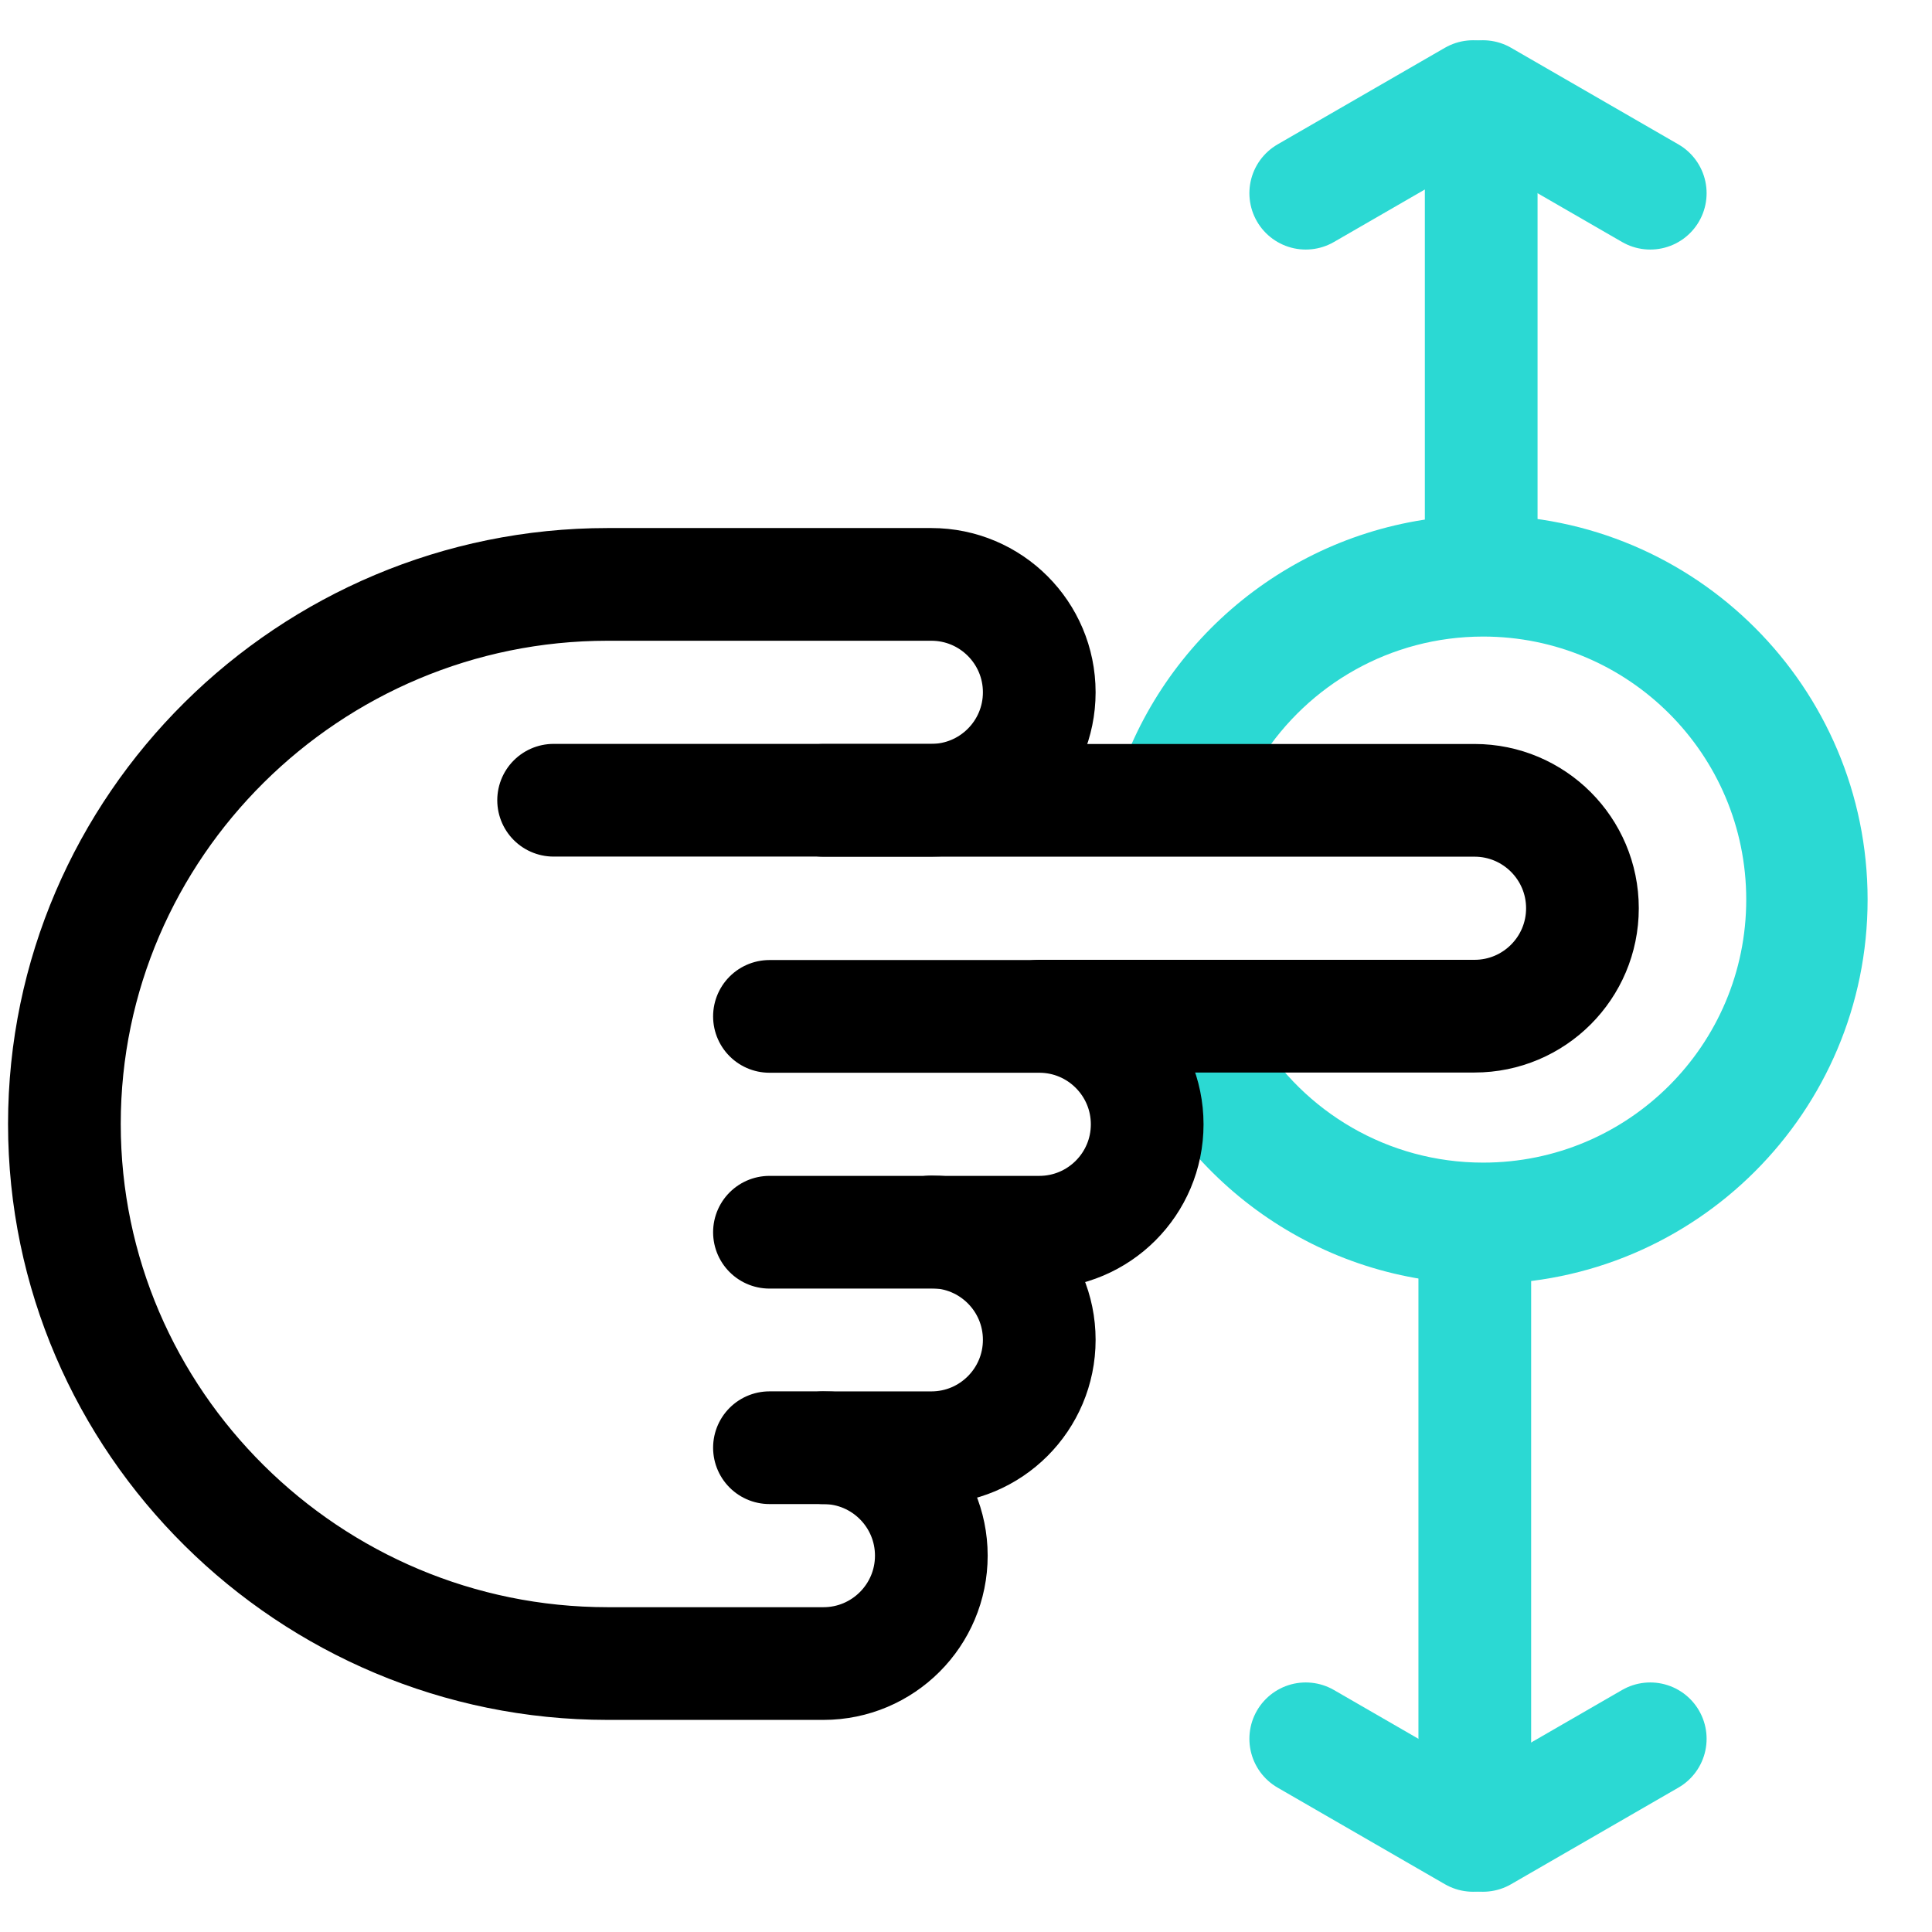 <svg width="60" height="60" viewBox="0 0 60 60" fill="none" xmlns="http://www.w3.org/2000/svg">
<path fill-rule="evenodd" clip-rule="evenodd" d="M46.062 19.769C50.574 19.769 54.231 23.426 54.231 27.938C54.231 32.449 50.574 36.106 46.062 36.106C43.094 36.106 40.495 34.523 39.065 32.154H34.891C36.595 36.666 40.954 39.875 46.062 39.875C52.655 39.875 58 34.531 58 27.938C58 21.345 52.655 16 46.062 16C41.023 16 36.712 19.123 34.961 23.539H39.178C40.63 21.272 43.171 19.769 46.062 19.769Z" fill="#2BD9D3"/>
<path d="M46 17V4" stroke="#2BD9D3" stroke-width="3.5" stroke-linecap="round"/>
<path d="M51.25 6L46.054 3" stroke="#2BD9D3" stroke-width="3.5" stroke-linecap="round"/>
<path d="M40.551 6L45.747 3" stroke="#2BD9D3" stroke-width="3.5" stroke-linecap="round"/>
<path d="M45.801 39V56" stroke="#2BD9D3" stroke-width="3.5" stroke-linecap="round"/>
<path d="M40.551 54L45.747 57" stroke="#2BD9D3" stroke-width="3.5" stroke-linecap="round"/>
<path d="M51.25 54L46.054 57" stroke="#2BD9D3" stroke-width="3.5" stroke-linecap="round"/>
<path d="M23.896 31.565H32.275C34.126 31.565 35.627 33.066 35.627 34.917C35.627 36.768 34.126 38.268 32.275 38.268H23.896" stroke="black" stroke-width="3.5" stroke-miterlimit="10" stroke-linecap="round"/>
<path d="M28.924 38.258C30.775 38.258 32.275 39.758 32.275 41.609C32.275 43.46 30.775 44.961 28.924 44.961H25.572" stroke="black" stroke-width="3.5" stroke-miterlimit="10" stroke-linecap="round"/>
<path d="M23.896 44.96H25.572C27.422 44.96 28.923 46.461 28.923 48.312C28.923 50.163 27.422 51.663 25.572 51.663L18.869 51.663C9.614 51.663 2 44.161 2 34.906C2 25.651 9.614 18.149 18.869 18.149H28.923C30.774 18.149 32.275 19.649 32.275 21.5C32.275 23.351 30.774 24.852 28.923 24.852L17.193 24.852" stroke="black" stroke-width="3.5" stroke-miterlimit="10" stroke-linecap="round"/>
<path d="M32.275 31.558L45.792 31.558C47.643 31.558 49.144 30.058 49.144 28.207C49.144 26.356 47.643 24.855 45.792 24.855L25.572 24.855" stroke="black" stroke-width="3.5" stroke-miterlimit="10" stroke-linecap="round"/>
</svg>
